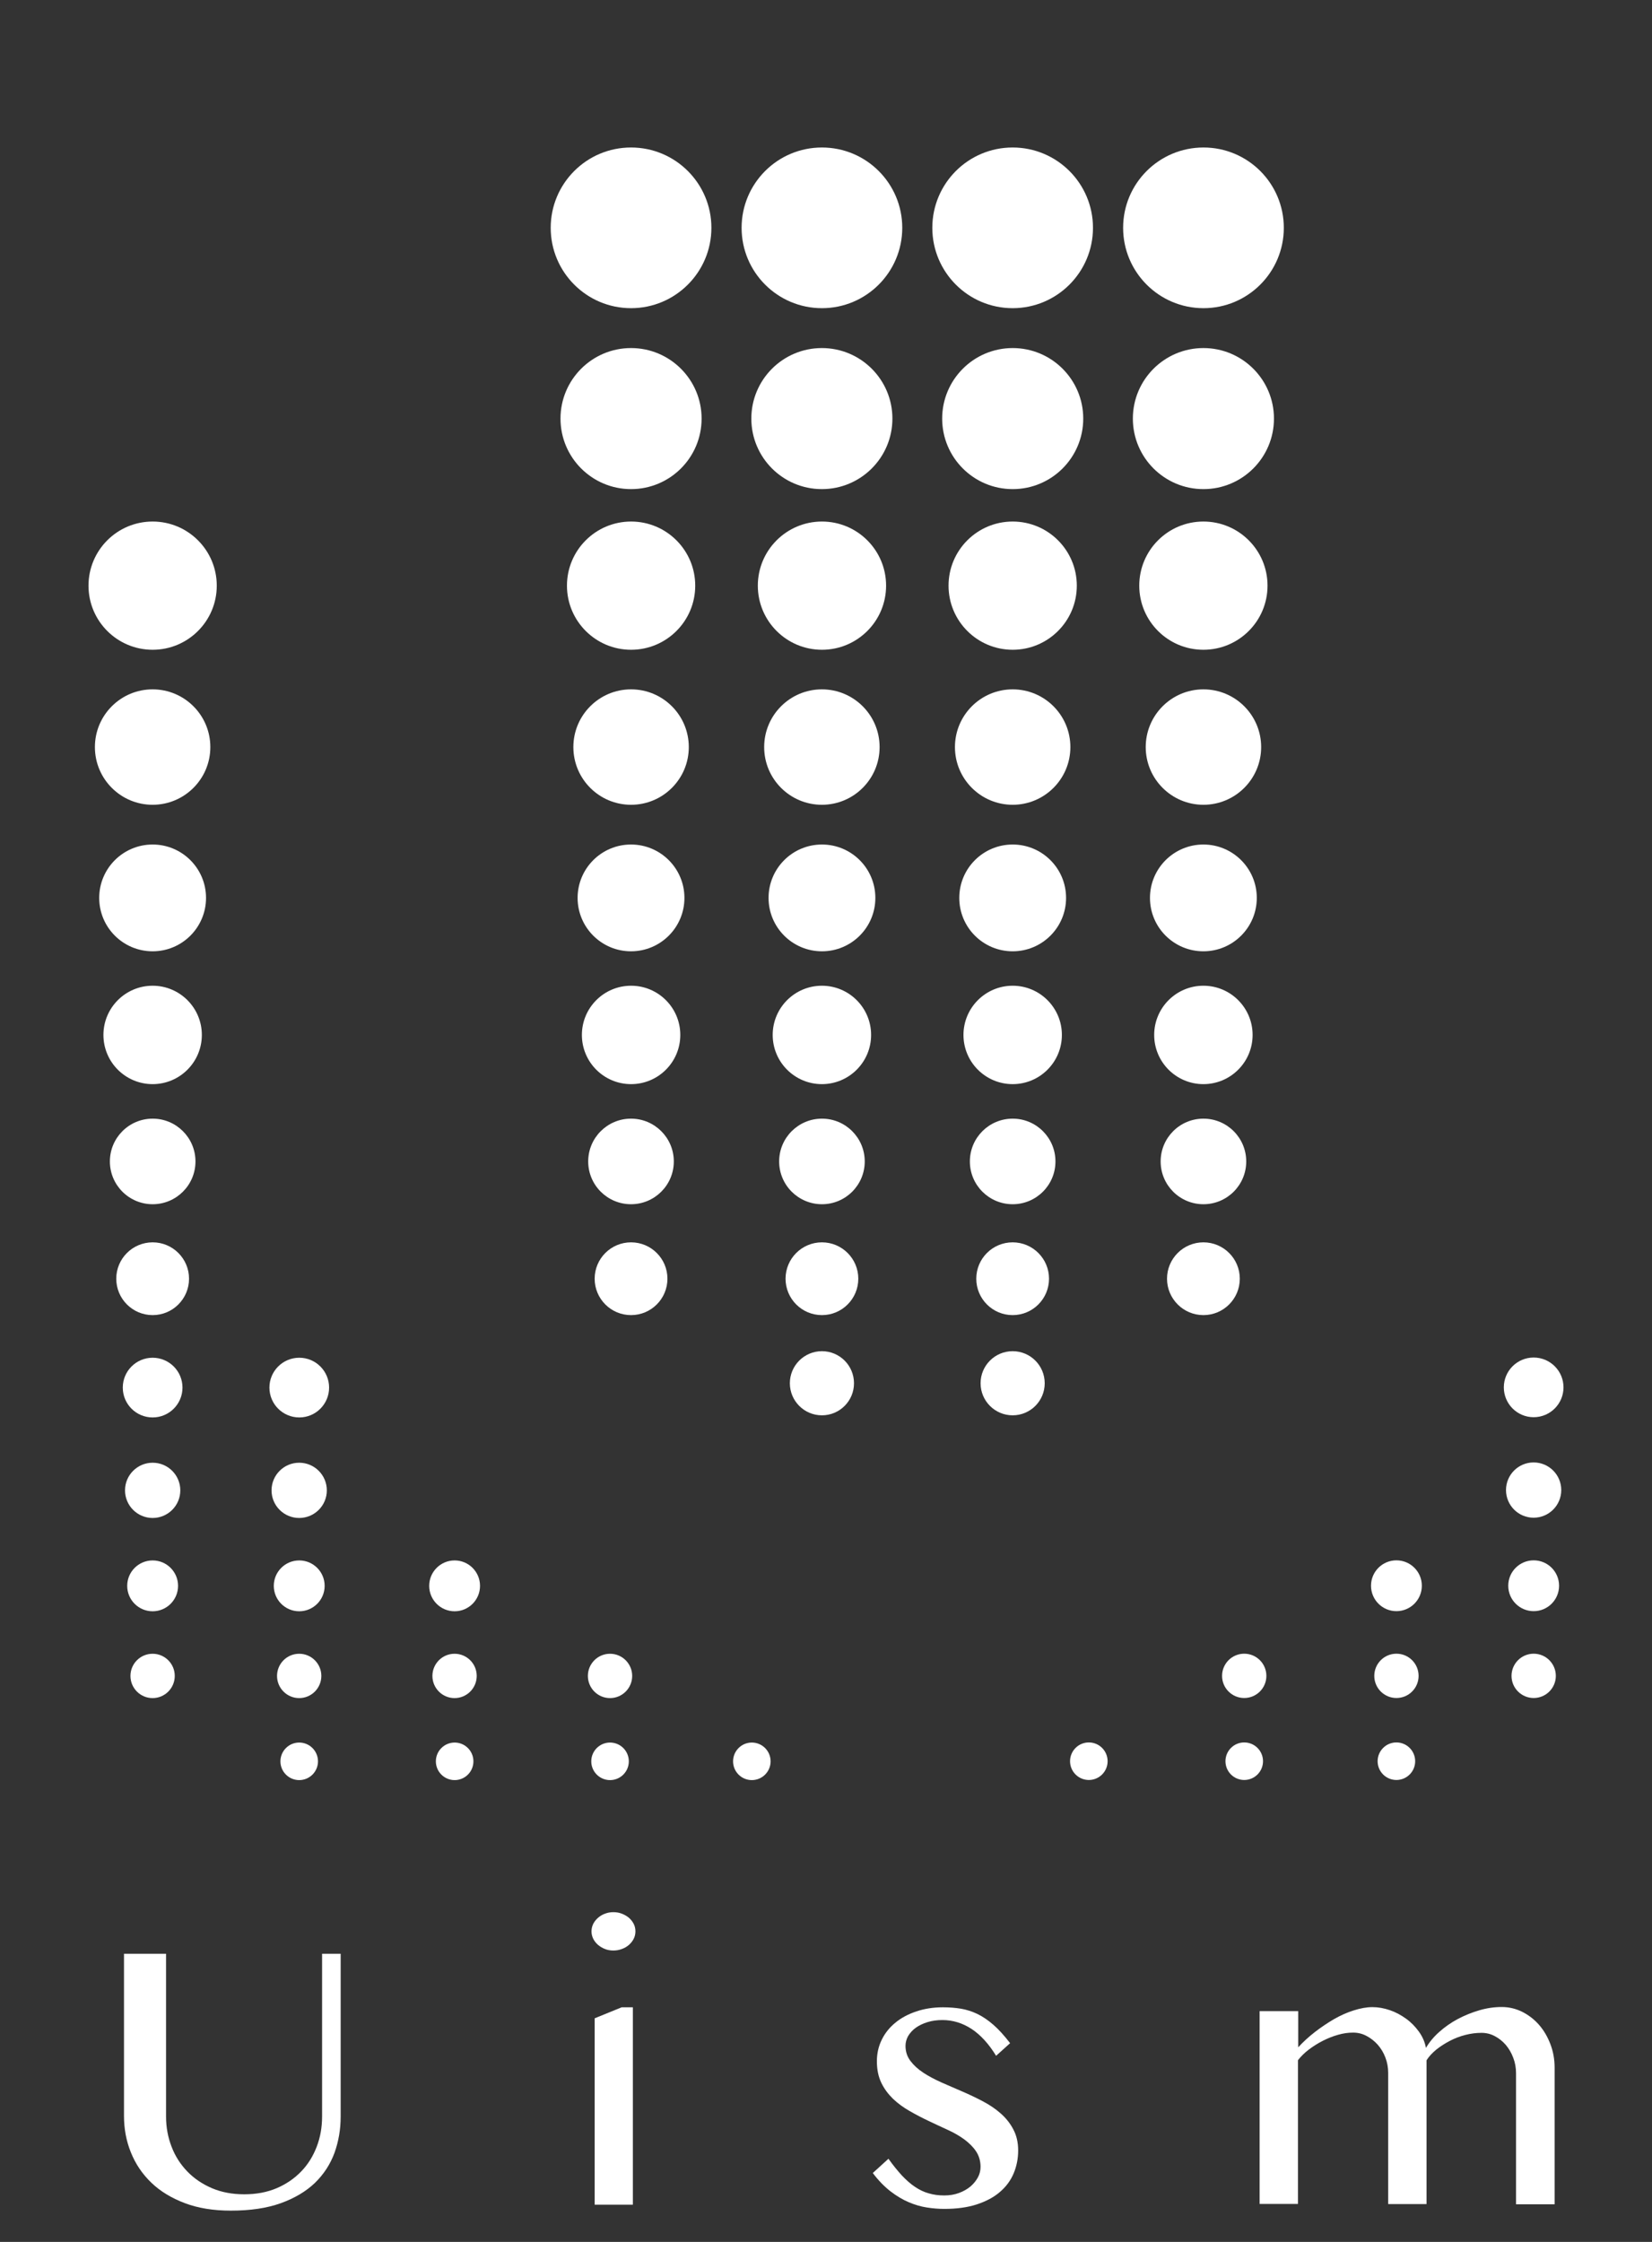 <?xml version="1.0" encoding="UTF-8"?> <svg xmlns="http://www.w3.org/2000/svg" width="56" height="76" viewBox="0 0 56 76" fill="none"><rect x="0" y="0" width="56" height="76" fill="#333333" stroke="none"/><path d="M34.328 27.282C35.408 27.282 36.284 26.406 36.284 25.326C36.284 24.245 35.408 23.369 34.328 23.369C33.247 23.369 32.371 24.245 32.371 25.326C32.371 26.406 33.247 27.282 34.328 27.282Z" fill="white"></path><path d="M34.328 32.249C35.328 32.249 36.138 31.439 36.138 30.439C36.138 29.439 35.328 28.629 34.328 28.629C33.328 28.629 32.518 29.439 32.518 30.439C32.518 31.439 33.328 32.249 34.328 32.249Z" fill="white"></path><path d="M27.863 32.249C28.863 32.249 29.673 31.439 29.673 30.439C29.673 29.439 28.863 28.629 27.863 28.629C26.863 28.629 26.053 29.439 26.053 30.439C26.053 31.439 26.863 32.249 27.863 32.249Z" fill="white"></path><path d="M34.328 36.752C35.249 36.752 35.996 36.005 35.996 35.084C35.996 34.163 35.249 33.416 34.328 33.416C33.407 33.416 32.66 34.163 32.66 35.084C32.66 36.005 33.407 36.752 34.328 36.752Z" fill="white"></path><path d="M27.861 36.752C28.782 36.752 29.529 36.005 29.529 35.084C29.529 34.163 28.782 33.416 27.861 33.416C26.94 33.416 26.193 34.163 26.193 35.084C26.193 36.005 26.94 36.752 27.861 36.752Z" fill="white"></path><path d="M21.393 36.752C22.314 36.752 23.061 36.005 23.061 35.084C23.061 34.163 22.314 33.416 21.393 33.416C20.471 33.416 19.725 34.163 19.725 35.084C19.725 36.005 20.471 36.752 21.393 36.752Z" fill="white"></path><path d="M34.328 40.823C35.129 40.823 35.778 40.174 35.778 39.373C35.778 38.571 35.129 37.922 34.328 37.922C33.526 37.922 32.877 38.571 32.877 39.373C32.877 40.174 33.526 40.823 34.328 40.823Z" fill="white"></path><path d="M27.863 40.823C28.664 40.823 29.313 40.174 29.313 39.373C29.313 38.571 28.664 37.922 27.863 37.922C27.062 37.922 26.412 38.571 26.412 39.373C26.412 40.174 27.062 40.823 27.863 40.823Z" fill="white"></path><path d="M21.39 40.823C22.191 40.823 22.841 40.174 22.841 39.373C22.841 38.571 22.191 37.922 21.39 37.922C20.589 37.922 19.939 38.571 19.939 39.373C19.939 40.174 20.589 40.823 21.39 40.823Z" fill="white"></path><path d="M34.327 44.582C35.008 44.582 35.56 44.029 35.56 43.348C35.56 42.667 35.008 42.115 34.327 42.115C33.646 42.115 33.094 42.667 33.094 43.348C33.094 44.029 33.646 44.582 34.327 44.582Z" fill="white"></path><path d="M27.862 44.582C28.543 44.582 29.095 44.029 29.095 43.348C29.095 42.667 28.543 42.115 27.862 42.115C27.181 42.115 26.629 42.667 26.629 43.348C26.629 44.029 27.181 44.582 27.862 44.582Z" fill="white"></path><path d="M21.391 44.582C22.073 44.582 22.625 44.029 22.625 43.348C22.625 42.667 22.073 42.115 21.391 42.115C20.71 42.115 20.158 42.667 20.158 43.348C20.158 44.029 20.71 44.582 21.391 44.582Z" fill="white"></path><path d="M5.175 40.823C5.976 40.823 6.626 40.174 6.626 39.373C6.626 38.571 5.976 37.922 5.175 37.922C4.374 37.922 3.725 38.571 3.725 39.373C3.725 40.174 4.374 40.823 5.175 40.823Z" fill="white"></path><path d="M5.175 44.582C5.856 44.582 6.408 44.029 6.408 43.348C6.408 42.667 5.856 42.115 5.175 42.115C4.494 42.115 3.941 42.667 3.941 43.348C3.941 44.029 4.494 44.582 5.175 44.582Z" fill="white"></path><path d="M5.174 48.051C5.733 48.051 6.186 47.598 6.186 47.039C6.186 46.48 5.733 46.027 5.174 46.027C4.615 46.027 4.162 46.48 4.162 47.039C4.162 47.598 4.615 48.051 5.174 48.051Z" fill="white"></path><path d="M5.175 51.459C5.692 51.459 6.112 51.04 6.112 50.523C6.112 50.005 5.692 49.586 5.175 49.586C4.658 49.586 4.238 50.005 4.238 50.523C4.238 51.04 4.658 51.459 5.175 51.459Z" fill="white"></path><path d="M5.174 54.622C5.65 54.622 6.036 54.236 6.036 53.76C6.036 53.284 5.65 52.898 5.174 52.898C4.698 52.898 4.312 53.284 4.312 53.76C4.312 54.236 4.698 54.622 5.174 54.622Z" fill="white"></path><path d="M5.173 57.565C5.588 57.565 5.924 57.228 5.924 56.813C5.924 56.399 5.588 56.062 5.173 56.062C4.758 56.062 4.422 56.399 4.422 56.813C4.422 57.228 4.758 57.565 5.173 57.565Z" fill="white"></path><path d="M10.145 48.051C10.704 48.051 11.156 47.598 11.156 47.039C11.156 46.48 10.704 46.027 10.145 46.027C9.586 46.027 9.133 46.48 9.133 47.039C9.133 47.598 9.586 48.051 10.145 48.051Z" fill="white"></path><path d="M10.142 51.459C10.659 51.459 11.079 51.04 11.079 50.523C11.079 50.005 10.659 49.586 10.142 49.586C9.624 49.586 9.205 50.005 9.205 50.523C9.205 51.04 9.624 51.459 10.142 51.459Z" fill="white"></path><path d="M10.143 54.622C10.619 54.622 11.005 54.236 11.005 53.76C11.005 53.284 10.619 52.898 10.143 52.898C9.667 52.898 9.281 53.284 9.281 53.76C9.281 54.236 9.667 54.622 10.143 54.622Z" fill="white"></path><path d="M10.142 57.565C10.556 57.565 10.893 57.228 10.893 56.813C10.893 56.399 10.556 56.062 10.142 56.062C9.727 56.062 9.391 56.399 9.391 56.813C9.391 57.228 9.727 57.565 10.142 57.565Z" fill="white"></path><path d="M10.142 60.345C10.494 60.345 10.779 60.06 10.779 59.709C10.779 59.357 10.494 59.072 10.142 59.072C9.791 59.072 9.506 59.357 9.506 59.709C9.506 60.06 9.791 60.345 10.142 60.345Z" fill="white"></path><path d="M15.411 54.622C15.886 54.622 16.272 54.236 16.272 53.76C16.272 53.284 15.886 52.898 15.411 52.898C14.935 52.898 14.549 53.284 14.549 53.76C14.549 54.236 14.935 54.622 15.411 54.622Z" fill="white"></path><path d="M15.409 57.565C15.824 57.565 16.16 57.228 16.16 56.813C16.16 56.399 15.824 56.062 15.409 56.062C14.994 56.062 14.658 56.399 14.658 56.813C14.658 57.228 14.994 57.565 15.409 57.565Z" fill="white"></path><path d="M15.412 60.345C15.763 60.345 16.048 60.06 16.048 59.709C16.048 59.357 15.763 59.072 15.412 59.072C15.06 59.072 14.775 59.357 14.775 59.709C14.775 60.06 15.06 60.345 15.412 60.345Z" fill="white"></path><path d="M20.679 57.565C21.093 57.565 21.43 57.228 21.43 56.813C21.43 56.399 21.093 56.062 20.679 56.062C20.264 56.062 19.928 56.399 19.928 56.813C19.928 57.228 20.264 57.565 20.679 57.565Z" fill="white"></path><path d="M20.679 60.345C21.031 60.345 21.316 60.06 21.316 59.709C21.316 59.357 21.031 59.072 20.679 59.072C20.328 59.072 20.043 59.357 20.043 59.709C20.043 60.06 20.328 60.345 20.679 60.345Z" fill="white"></path><path d="M36.91 60.341C37.261 60.341 37.546 60.056 37.546 59.705C37.546 59.353 37.261 59.068 36.91 59.068C36.558 59.068 36.273 59.353 36.273 59.705C36.273 60.056 36.558 60.341 36.91 60.341Z" fill="white"></path><path d="M42.177 57.562C42.592 57.562 42.928 57.226 42.928 56.812C42.928 56.397 42.592 56.06 42.177 56.06C41.762 56.06 41.426 56.397 41.426 56.812C41.426 57.226 41.762 57.562 42.177 57.562Z" fill="white"></path><path d="M42.177 60.341C42.529 60.341 42.814 60.056 42.814 59.705C42.814 59.353 42.529 59.068 42.177 59.068C41.826 59.068 41.541 59.353 41.541 59.705C41.541 60.056 41.826 60.341 42.177 60.341Z" fill="white"></path><path d="M47.336 54.618C47.812 54.618 48.198 54.232 48.198 53.756C48.198 53.28 47.812 52.895 47.336 52.895C46.86 52.895 46.475 53.28 46.475 53.756C46.475 54.232 46.86 54.618 47.336 54.618Z" fill="white"></path><path d="M47.337 57.562C47.752 57.562 48.088 57.226 48.088 56.812C48.088 56.397 47.752 56.06 47.337 56.06C46.922 56.06 46.586 56.397 46.586 56.812C46.586 57.226 46.922 57.562 47.337 57.562Z" fill="white"></path><path d="M47.336 60.341C47.687 60.341 47.972 60.056 47.972 59.705C47.972 59.353 47.687 59.068 47.336 59.068C46.984 59.068 46.699 59.353 46.699 59.705C46.699 60.056 46.984 60.341 47.336 60.341Z" fill="white"></path><path d="M51.988 48.043C52.547 48.043 53 47.59 53 47.031C53 46.473 52.547 46.02 51.988 46.02C51.43 46.02 50.977 46.473 50.977 47.031C50.977 47.59 51.43 48.043 51.988 48.043Z" fill="white"></path><path d="M51.987 51.45C52.505 51.45 52.924 51.03 52.924 50.513C52.924 49.996 52.505 49.576 51.987 49.576C51.47 49.576 51.051 49.996 51.051 50.513C51.051 51.03 51.47 51.45 51.987 51.45Z" fill="white"></path><path d="M51.989 54.618C52.465 54.618 52.85 54.232 52.85 53.756C52.85 53.28 52.465 52.895 51.989 52.895C51.513 52.895 51.127 53.28 51.127 53.756C51.127 54.232 51.513 54.618 51.989 54.618Z" fill="white"></path><path d="M51.989 57.562C52.404 57.562 52.74 57.226 52.74 56.812C52.74 56.397 52.404 56.06 51.989 56.06C51.575 56.06 51.238 56.397 51.238 56.812C51.238 57.226 51.575 57.562 51.989 57.562Z" fill="white"></path><path d="M25.486 60.345C25.837 60.345 26.122 60.06 26.122 59.709C26.122 59.357 25.837 59.072 25.486 59.072C25.134 59.072 24.85 59.357 24.85 59.709C24.85 60.06 25.134 60.345 25.486 60.345Z" fill="white"></path><path d="M27.862 47.979C28.463 47.979 28.949 47.492 28.949 46.892C28.949 46.291 28.463 45.805 27.862 45.805C27.262 45.805 26.775 46.291 26.775 46.892C26.775 47.492 27.262 47.979 27.862 47.979Z" fill="white"></path><path d="M34.327 47.979C34.928 47.979 35.414 47.492 35.414 46.892C35.414 46.291 34.928 45.805 34.327 45.805C33.727 45.805 33.24 46.291 33.24 46.892C33.24 47.492 33.727 47.979 34.327 47.979Z" fill="white"></path><path d="M40.793 22.027C41.994 22.027 42.967 21.054 42.967 19.854C42.967 18.653 41.994 17.68 40.793 17.68C39.592 17.68 38.619 18.653 38.619 19.854C38.619 21.054 39.592 22.027 40.793 22.027Z" fill="white"></path><path d="M40.794 27.282C41.875 27.282 42.751 26.406 42.751 25.326C42.751 24.245 41.875 23.369 40.794 23.369C39.714 23.369 38.838 24.245 38.838 25.326C38.838 26.406 39.714 27.282 40.794 27.282Z" fill="white"></path><path d="M40.793 32.249C41.792 32.249 42.603 31.439 42.603 30.439C42.603 29.439 41.792 28.629 40.793 28.629C39.793 28.629 38.982 29.439 38.982 30.439C38.982 31.439 39.793 32.249 40.793 32.249Z" fill="white"></path><path d="M40.793 36.752C41.714 36.752 42.461 36.005 42.461 35.084C42.461 34.163 41.714 33.416 40.793 33.416C39.872 33.416 39.125 34.163 39.125 35.084C39.125 36.005 39.872 36.752 40.793 36.752Z" fill="white"></path><path d="M40.794 40.823C41.596 40.823 42.245 40.174 42.245 39.373C42.245 38.571 41.596 37.922 40.794 37.922C39.993 37.922 39.344 38.571 39.344 39.373C39.344 40.174 39.993 40.823 40.794 40.823Z" fill="white"></path><path d="M40.794 44.582C41.475 44.582 42.027 44.029 42.027 43.348C42.027 42.667 41.475 42.115 40.794 42.115C40.113 42.115 39.56 42.667 39.56 43.348C39.56 44.029 40.113 44.582 40.794 44.582Z" fill="white"></path><path d="M34.329 16.581C35.65 16.581 36.72 15.511 36.72 14.19C36.72 12.87 35.65 11.799 34.329 11.799C33.008 11.799 31.938 12.87 31.938 14.19C31.938 15.511 33.008 16.581 34.329 16.581Z" fill="white"></path><path d="M27.86 16.581C29.181 16.581 30.251 15.511 30.251 14.19C30.251 12.87 29.181 11.799 27.86 11.799C26.539 11.799 25.469 12.87 25.469 14.19C25.469 15.511 26.539 16.581 27.86 16.581Z" fill="white"></path><path d="M21.391 16.581C22.712 16.581 23.783 15.511 23.783 14.19C23.783 12.87 22.712 11.799 21.391 11.799C20.071 11.799 19 12.87 19 14.19C19 15.511 20.071 16.581 21.391 16.581Z" fill="white"></path><path d="M34.328 22.027C35.529 22.027 36.502 21.054 36.502 19.854C36.502 18.653 35.529 17.68 34.328 17.68C33.128 17.68 32.154 18.653 32.154 19.854C32.154 21.054 33.128 22.027 34.328 22.027Z" fill="white"></path><path d="M27.863 22.027C29.064 22.027 30.037 21.054 30.037 19.854C30.037 18.653 29.064 17.68 27.863 17.68C26.663 17.68 25.689 18.653 25.689 19.854C25.689 21.054 26.663 22.027 27.863 22.027Z" fill="white"></path><path d="M21.393 22.027C22.593 22.027 23.567 21.054 23.567 19.854C23.567 18.653 22.593 17.68 21.393 17.68C20.192 17.68 19.219 18.653 19.219 19.854C19.219 21.054 20.192 22.027 21.393 22.027Z" fill="white"></path><path d="M27.861 27.282C28.941 27.282 29.817 26.406 29.817 25.326C29.817 24.245 28.941 23.369 27.861 23.369C26.78 23.369 25.904 24.245 25.904 25.326C25.904 26.406 26.78 27.282 27.861 27.282Z" fill="white"></path><path d="M21.392 27.282C22.473 27.282 23.349 26.406 23.349 25.326C23.349 24.245 22.473 23.369 21.392 23.369C20.311 23.369 19.436 24.245 19.436 25.326C19.436 26.406 20.311 27.282 21.392 27.282Z" fill="white"></path><path d="M21.39 32.249C22.39 32.249 23.201 31.439 23.201 30.439C23.201 29.439 22.39 28.629 21.39 28.629C20.391 28.629 19.58 29.439 19.58 30.439C19.58 31.439 20.391 32.249 21.39 32.249Z" fill="white"></path><path d="M5.174 22.027C6.375 22.027 7.348 21.054 7.348 19.854C7.348 18.653 6.375 17.68 5.174 17.68C3.973 17.68 3 18.653 3 19.854C3 21.054 3.973 22.027 5.174 22.027Z" fill="white"></path><path d="M5.173 27.282C6.254 27.282 7.13 26.406 7.13 25.326C7.13 24.245 6.254 23.369 5.173 23.369C4.093 23.369 3.217 24.245 3.217 25.326C3.217 26.406 4.093 27.282 5.173 27.282Z" fill="white"></path><path d="M5.174 32.249C6.173 32.249 6.984 31.439 6.984 30.439C6.984 29.439 6.173 28.629 5.174 28.629C4.174 28.629 3.363 29.439 3.363 30.439C3.363 31.439 4.174 32.249 5.174 32.249Z" fill="white"></path><path d="M5.174 36.752C6.095 36.752 6.842 36.005 6.842 35.084C6.842 34.163 6.095 33.416 5.174 33.416C4.253 33.416 3.506 34.163 3.506 35.084C3.506 36.005 4.253 36.752 5.174 36.752Z" fill="white"></path><path d="M34.327 10.447C35.831 10.447 37.05 9.227 37.05 7.723C37.05 6.219 35.831 5 34.327 5C32.823 5 31.604 6.219 31.604 7.723C31.604 9.227 32.823 10.447 34.327 10.447Z" fill="white"></path><path d="M40.794 16.581C42.114 16.581 43.185 15.511 43.185 14.19C43.185 12.87 42.114 11.799 40.794 11.799C39.473 11.799 38.402 12.87 38.402 14.19C38.402 15.511 39.473 16.581 40.794 16.581Z" fill="white"></path><path d="M40.796 10.447C42.3 10.447 43.519 9.227 43.519 7.723C43.519 6.219 42.3 5 40.796 5C39.291 5 38.072 6.219 38.072 7.723C38.072 9.227 39.291 10.447 40.796 10.447Z" fill="white"></path><path d="M27.862 10.447C29.366 10.447 30.585 9.227 30.585 7.723C30.585 6.219 29.366 5 27.862 5C26.358 5 25.139 6.219 25.139 7.723C25.139 9.227 26.358 10.447 27.862 10.447Z" fill="white"></path><path d="M21.391 10.447C22.895 10.447 24.115 9.227 24.115 7.723C24.115 6.219 22.895 5 21.391 5C19.887 5 18.668 6.219 18.668 7.723C18.668 9.227 19.887 10.447 21.391 10.447Z" fill="white"></path><path d="M4.199 66.232H5.629V71.751C5.629 72.116 5.693 72.456 5.816 72.773C5.938 73.094 6.117 73.371 6.35 73.613C6.584 73.855 6.862 74.041 7.186 74.18C7.511 74.318 7.876 74.386 8.28 74.386C8.684 74.386 9.052 74.318 9.377 74.18C9.702 74.041 9.979 73.851 10.209 73.613C10.439 73.376 10.613 73.094 10.736 72.773C10.859 72.452 10.918 72.112 10.918 71.751V66.232H11.548V71.751C11.548 72.187 11.477 72.595 11.338 72.983C11.196 73.368 10.978 73.704 10.677 73.998C10.376 74.287 9.991 74.516 9.52 74.687C9.048 74.857 8.486 74.94 7.824 74.94C7.238 74.94 6.719 74.857 6.267 74.687C5.816 74.516 5.435 74.287 5.13 73.993C4.825 73.7 4.595 73.36 4.437 72.967C4.278 72.575 4.203 72.163 4.203 71.723V66.232H4.199Z" fill="white"></path><path d="M20.792 64.822C20.895 64.822 20.99 64.838 21.081 64.874C21.172 64.909 21.251 64.957 21.319 65.012C21.386 65.072 21.441 65.139 21.481 65.218C21.521 65.298 21.54 65.381 21.54 65.472C21.54 65.563 21.521 65.646 21.481 65.725C21.441 65.805 21.386 65.872 21.319 65.932C21.251 65.991 21.172 66.038 21.081 66.07C20.99 66.106 20.891 66.122 20.792 66.122C20.693 66.122 20.593 66.106 20.506 66.07C20.415 66.035 20.34 65.987 20.273 65.932C20.205 65.872 20.15 65.805 20.11 65.725C20.071 65.646 20.051 65.563 20.051 65.472C20.051 65.381 20.071 65.298 20.11 65.218C20.15 65.139 20.205 65.072 20.273 65.012C20.34 64.953 20.419 64.906 20.506 64.874C20.598 64.838 20.693 64.822 20.792 64.822ZM20.158 68.42L21.073 68.047H21.453V74.739H20.158V68.42Z" fill="white"></path><path d="M32.011 74.425C32.189 74.425 32.355 74.398 32.506 74.342C32.656 74.287 32.783 74.215 32.894 74.124C33.001 74.033 33.084 73.93 33.148 73.815C33.211 73.7 33.239 73.578 33.239 73.455C33.239 73.257 33.187 73.082 33.088 72.932C32.989 72.781 32.854 72.65 32.692 72.528C32.529 72.409 32.339 72.298 32.129 72.203C31.919 72.108 31.701 72.005 31.484 71.902C31.266 71.799 31.052 71.688 30.838 71.565C30.628 71.446 30.438 71.307 30.271 71.149C30.109 70.99 29.974 70.812 29.875 70.606C29.776 70.4 29.725 70.159 29.725 69.877C29.725 69.612 29.78 69.37 29.891 69.144C30.002 68.918 30.156 68.728 30.355 68.566C30.553 68.403 30.79 68.277 31.064 68.186C31.337 68.094 31.638 68.047 31.963 68.047C32.177 68.047 32.383 68.063 32.573 68.094C32.763 68.126 32.95 68.186 33.132 68.273C33.314 68.36 33.492 68.483 33.675 68.641C33.857 68.8 34.043 69.006 34.241 69.263L33.766 69.691C33.516 69.283 33.239 68.982 32.934 68.78C32.629 68.582 32.3 68.479 31.947 68.479C31.765 68.479 31.595 68.502 31.44 68.55C31.285 68.598 31.155 68.661 31.044 68.74C30.933 68.819 30.85 68.915 30.786 69.017C30.727 69.124 30.695 69.235 30.695 69.354C30.695 69.548 30.751 69.719 30.862 69.865C30.973 70.012 31.115 70.143 31.294 70.261C31.472 70.38 31.678 70.487 31.904 70.59C32.133 70.689 32.367 70.792 32.605 70.895C32.846 70.998 33.08 71.109 33.306 71.228C33.532 71.347 33.738 71.482 33.916 71.64C34.094 71.795 34.241 71.977 34.348 72.183C34.459 72.389 34.514 72.627 34.514 72.9C34.514 73.173 34.463 73.435 34.36 73.68C34.257 73.922 34.102 74.132 33.892 74.31C33.686 74.489 33.421 74.627 33.108 74.73C32.791 74.833 32.426 74.881 32.007 74.881C31.816 74.881 31.618 74.865 31.416 74.833C31.214 74.802 31.012 74.742 30.806 74.655C30.6 74.568 30.394 74.445 30.188 74.287C29.982 74.128 29.78 73.922 29.586 73.665L30.117 73.181C30.275 73.403 30.43 73.593 30.576 73.752C30.723 73.906 30.869 74.037 31.02 74.136C31.167 74.235 31.321 74.31 31.484 74.354C31.642 74.402 31.816 74.425 32.007 74.425H32.011Z" fill="white"></path><path d="M42.707 68.176H44.007V69.404C44.173 69.222 44.363 69.047 44.573 68.885C44.783 68.722 44.997 68.58 45.219 68.449C45.441 68.322 45.663 68.223 45.888 68.152C46.114 68.081 46.324 68.041 46.522 68.041C46.72 68.041 46.914 68.077 47.113 68.144C47.311 68.211 47.493 68.311 47.663 68.433C47.834 68.556 47.976 68.703 48.099 68.873C48.222 69.043 48.301 69.226 48.337 69.424C48.448 69.234 48.598 69.051 48.785 68.885C48.975 68.715 49.185 68.568 49.414 68.445C49.648 68.322 49.89 68.223 50.147 68.148C50.405 68.073 50.654 68.037 50.904 68.037C51.154 68.037 51.383 68.093 51.601 68.2C51.819 68.311 52.009 68.457 52.172 68.643C52.334 68.829 52.461 69.047 52.556 69.297C52.651 69.546 52.699 69.812 52.699 70.093V74.725H51.391V70.279C51.391 70.097 51.36 69.923 51.296 69.757C51.233 69.59 51.15 69.448 51.043 69.321C50.936 69.198 50.813 69.099 50.67 69.024C50.528 68.948 50.377 68.913 50.219 68.913C50.04 68.913 49.858 68.936 49.672 68.984C49.486 69.031 49.311 69.099 49.145 69.186C48.979 69.273 48.824 69.372 48.685 69.483C48.547 69.598 48.436 69.717 48.357 69.844V74.717H47.057V70.272C47.057 70.089 47.026 69.915 46.962 69.749C46.899 69.582 46.812 69.44 46.701 69.313C46.59 69.19 46.463 69.091 46.32 69.016C46.178 68.94 46.027 68.905 45.869 68.905C45.702 68.905 45.532 68.928 45.354 68.98C45.175 69.031 45.005 69.099 44.835 69.186C44.664 69.273 44.51 69.372 44.363 69.483C44.217 69.594 44.098 69.713 43.999 69.84V74.713H42.699V68.176H42.707Z" fill="white"></path></svg> 